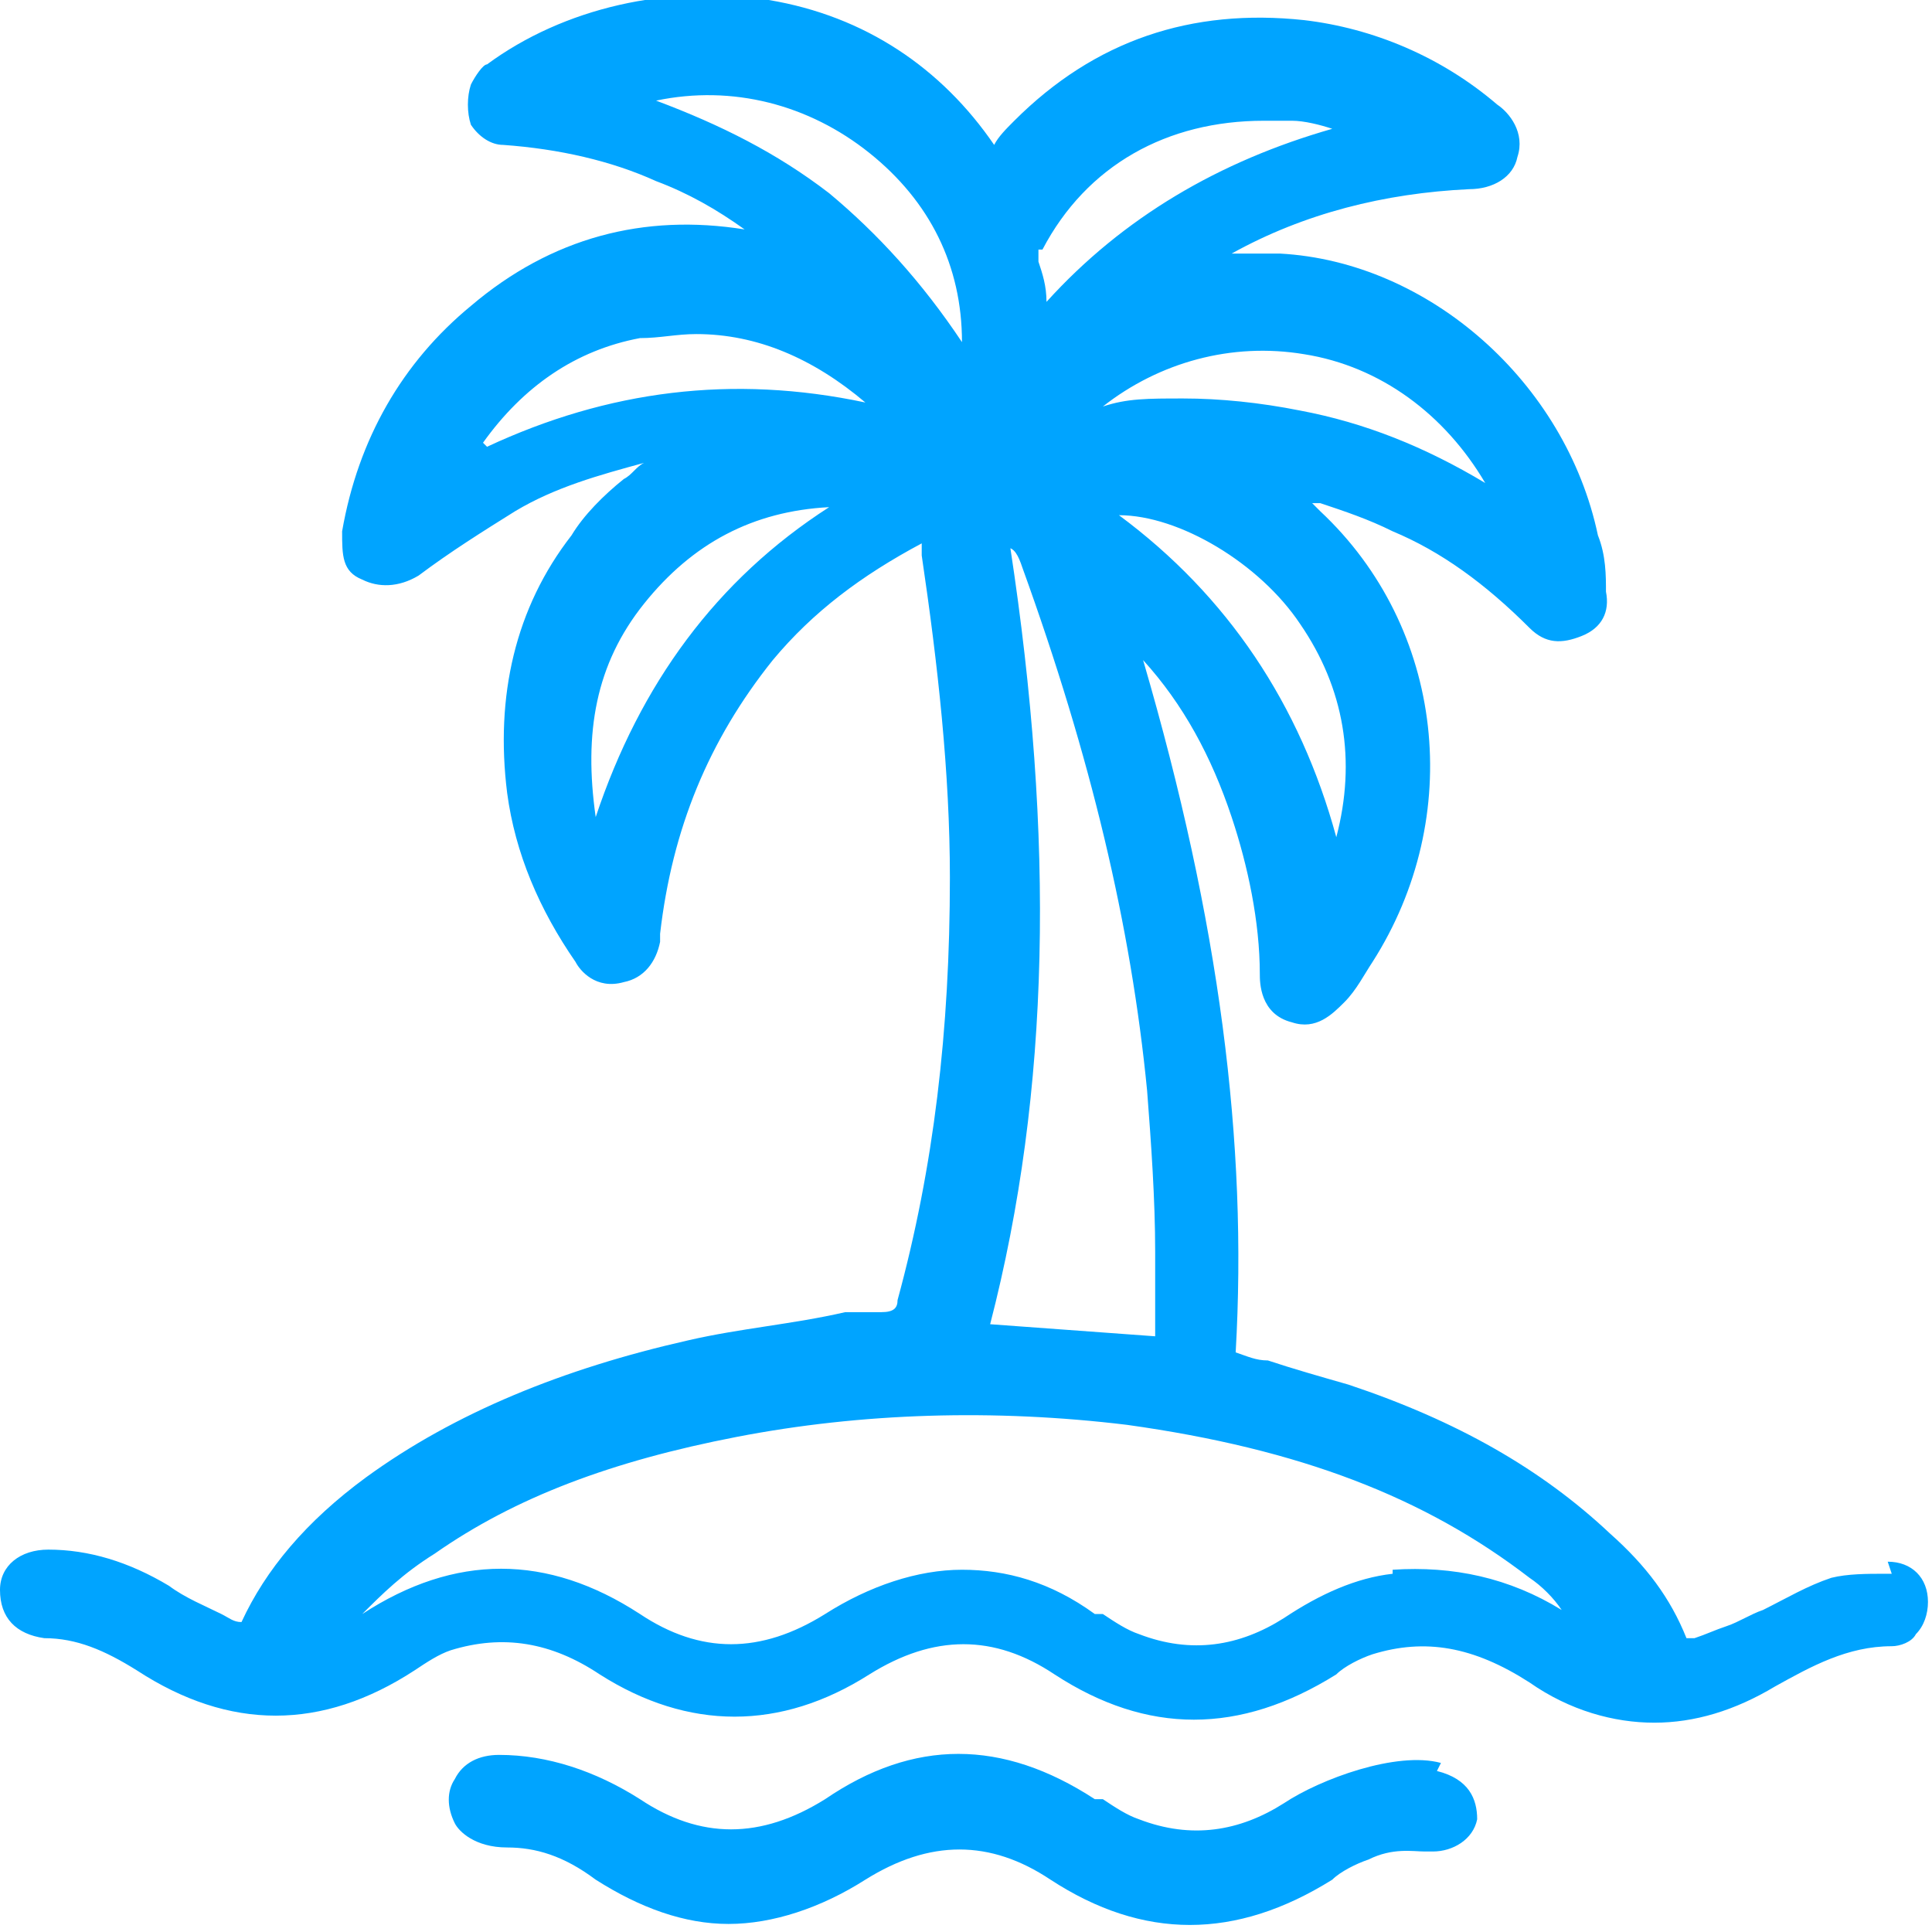 <?xml version="1.0" encoding="UTF-8"?>
<svg xmlns="http://www.w3.org/2000/svg" version="1.1" viewBox="0 0 48 48">
  <defs>
    <style>
      .cls-1 {
        fill: #00a4ff;
      }
    </style>
  </defs>
  <!-- Generator: Adobe Illustrator 28.6.0, SVG Export Plug-In . SVG Version: 1.2.0 Build 709)  -->
  <g>
    <g id="Layer_1">
      <g>
        <path class="cls-1" d="M47,39.1h-.2c-.4,0-.9,0-1.3.1-.6.2-1.1.5-1.7.8-.3.1-.6.3-.9.4-.3.1-.5.2-.8.3,0,0-.1,0-.2,0-.4-1-1-1.8-1.9-2.6-1.7-1.6-3.8-2.8-6.5-3.7-.7-.2-1.4-.4-2-.6-.3,0-.5-.1-.8-.2.3-5.2-.4-10.7-2.3-17.2,1,1.1,1.7,2.4,2.2,3.9.4,1.2.7,2.6.7,3.9,0,.2,0,1,.8,1.2.6.2,1-.2,1.3-.5.3-.3.5-.7.7-1,2.3-3.6,1.8-8.3-1.3-11.2,0,0-.1-.1-.2-.2,0,0,.1,0,.2,0,.6.2,1.2.4,1.8.7,1.2.5,2.3,1.3,3.4,2.4.4.4.8.4,1.3.2.5-.2.7-.6.6-1.1,0-.4,0-.9-.2-1.4-.8-3.8-4.2-6.8-7.9-7-.4,0-.8,0-1.2,0,1.8-1,3.8-1.5,5.9-1.6.6,0,1.1-.3,1.2-.8.2-.6-.2-1.1-.5-1.3-1.4-1.2-3.1-1.9-4.8-2.1-2.8-.3-5.2.5-7.2,2.5-.2.2-.4.4-.5.6,0,0,0,0,0,0-1.3-1.9-3.2-3.2-5.6-3.6-2.5-.4-5.1.2-7,1.6-.1,0-.3.3-.4.5-.1.3-.1.7,0,1,.2.3.5.5.8.5,1.4.1,2.7.4,3.8.9.8.3,1.5.7,2.2,1.2-2.5-.4-4.8.2-6.8,1.9-1.7,1.4-2.8,3.3-3.2,5.6,0,.6,0,1,.5,1.2.4.2.9.2,1.4-.1.8-.6,1.6-1.1,2.4-1.6,1-.6,2.1-.9,3.2-1.2,0,0,0,0,0,0-.2.1-.3.3-.5.4-.5.4-1,.9-1.3,1.4-1.4,1.8-1.9,4-1.6,6.4.2,1.5.8,2.9,1.7,4.2.1.2.5.7,1.2.5.5-.1.8-.5.9-1h0c0-.1,0-.2,0-.2.3-2.6,1.2-4.8,2.8-6.8,1-1.2,2.2-2.1,3.7-2.9,0,.1,0,.2,0,.3.4,2.7.7,5.4.7,8,0,3.8-.4,7.2-1.3,10.5,0,.2-.1.3-.4.3h-.9c-1.3.3-2.6.4-3.9.7-3.1.7-5.8,1.8-8,3.4-1.5,1.1-2.5,2.3-3.1,3.6-.2,0-.3-.1-.5-.2-.4-.2-.9-.4-1.3-.7-1-.6-2-.9-3-.9-.7,0-1.2.4-1.2,1,0,.7.4,1.1,1.1,1.2.8,0,1.5.3,2.3.8,2.3,1.5,4.6,1.5,6.9,0,.3-.2.6-.4.9-.5,1.3-.4,2.5-.2,3.7.6,2.2,1.4,4.5,1.4,6.7,0,1.6-1,3.1-1,4.6,0,2.3,1.5,4.6,1.5,7,0,.2-.2.6-.4.9-.5,1.3-.4,2.5-.2,3.9.7,1,.7,2.1,1,3.1,1s2-.3,3-.9c.9-.5,1.8-1,2.9-1,.2,0,.5-.1.6-.3.2-.2.3-.5.3-.8,0-.6-.4-1-1-1ZM33.2,20.8c-.9-3.3-2.7-6-5.4-8,1.5,0,3.5,1.2,4.5,2.7,1.1,1.6,1.4,3.4.9,5.3ZM32.4,8.8c1.9.3,3.5,1.5,4.5,3.2-1.5-.9-3-1.5-4.6-1.8-1-.2-2-.3-2.9-.3s-1.4,0-2,.2c1.4-1.1,3.2-1.6,5-1.3ZM25.9,6.2c1.1-2.1,3.1-3.2,5.5-3.2s.5,0,.7,0c.3,0,.7.1,1,.2-2.8.8-5.2,2.2-7.1,4.3h0c0-.4-.1-.7-.2-1,0,0,0-.1,0-.3ZM25,13.6c.2,0,.3.2.4.5,1.7,4.7,2.7,8.9,3.1,13,.1,1.3.2,2.7.2,4,0,.5,0,1.1,0,1.6,0,.2,0,.3,0,.5,0,0,0,0,0,0l-4.1-.3c1.5-5.8,1.6-12.1.5-19.3ZM14.8,20.3c-.3-2.1,0-3.8,1.2-5.3,1.2-1.5,2.7-2.3,4.6-2.4-2.8,1.8-4.7,4.4-5.8,7.7ZM12,11c1-1.4,2.3-2.3,3.9-2.6.5,0,.9-.1,1.4-.1,1.5,0,2.9.6,4.2,1.7-3.3-.7-6.4-.3-9.4,1.1ZM20.6,4.8c-1.3-1-2.7-1.7-4.3-2.3,1.9-.4,3.8.1,5.3,1.3,1.5,1.2,2.3,2.8,2.3,4.7-1-1.5-2.1-2.7-3.3-3.7ZM34.6,39.1c-.9.1-1.8.5-2.7,1.1-1.1.7-2.3.9-3.6.4-.3-.1-.6-.3-.9-.5h-.2c-1.1-.8-2.2-1.1-3.3-1.1s-2.3.4-3.4,1.1c-1.6,1-3.1,1-4.6,0-2.3-1.5-4.6-1.5-6.9,0,.5-.5,1-1,1.8-1.5,2-1.4,4.4-2.3,7.5-2.9,3.1-.6,6.4-.7,9.7-.3,4.3.6,7.4,1.8,10,3.8.3.2.6.5.8.8-1.3-.8-2.7-1.1-4.2-1Z"/>
        <path class="cls-1" d="M35.8,43.8c-1.1-.3-3,.4-3.9,1-1.1.7-2.3.9-3.6.4-.3-.1-.6-.3-.9-.5h-.2c-2.3-1.5-4.5-1.5-6.7,0-1.6,1-3.1,1-4.6,0-1.1-.7-2.3-1.1-3.5-1.1h0c-.5,0-.9.2-1.1.6-.2.3-.2.7,0,1.1.1.2.5.6,1.3.6h0c.7,0,1.4.2,2.2.8,1.1.7,2.2,1.1,3.3,1.1s2.3-.4,3.4-1.1c1.6-1,3.1-1,4.6,0,2.3,1.5,4.6,1.5,7,0,.2-.2.6-.4.9-.5.6-.3,1.1-.2,1.4-.2,0,0,.1,0,.2,0,.5,0,1-.3,1.1-.8,0-.5-.2-1-1-1.2Z"/>
      </g>
    </g>
  </g>
</svg>